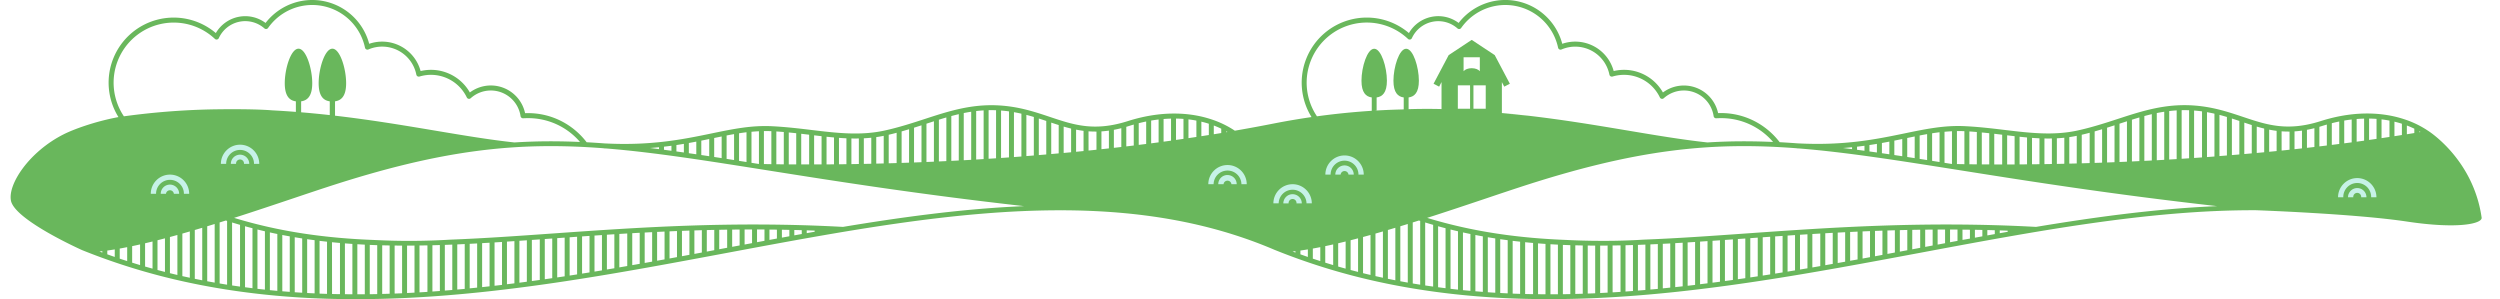 <?xml version="1.0" encoding="UTF-8"?> <svg xmlns="http://www.w3.org/2000/svg" id="Слой_1" data-name="Слой 1" viewBox="0 0 3784.72 452.95"> <defs> <style>.cls-1{fill:#69b75c;}.cls-2{fill:#c6f2e7;}</style> </defs> <title>site_background</title> <path class="cls-1" d="M2262.86,83.45l-34.74-23-.12.15-.13-.15-34.74,23-22.88,43.32,8.45,4.41,3.62-6.94v50h91.36v-50l3.61,6.94,8.46-4.41ZM2225.52,133v31.61H2207V129.17h18.48Zm-9.82-25.13V86.65h24.59v21.17c-2.18-2.71-6.86-4.58-12.29-4.58S2217.88,105.11,2215.7,107.82Zm33.53,56.74h-18.6V129.17h18.6Z"></path> <path class="cls-1" d="M124.29,378.65c76.13,30.66,155,51.28,241.08,63,55.14,7.53,112.25,11.26,173,11.26,23.43,0,47.39-.55,72-1.65C774.3,444,939.56,413,1099.37,383.06c175.55-32.88,345.46-64.71,505.17-64.71l3.8,0,.61.07v-.07c112.79.42,220.44,16.87,321.43,60.25l.08,0c76.13,30.66,155,51.28,241.09,63,55.13,7.53,112.24,11.26,173,11.26,23.43,0,47.39-.55,72-1.65,163.86-7.35,329.12-38.31,488.93-68.24,175.55-32.88,345.46-64.71,505.17-64.71l4.42,0s149.68,5.25,228.58,17.14,114.54,3,113.26-5.94c-12.71-89.18-81.39-131.68-81.39-131.68a144.67,144.67,0,0,0-36-17.34c-26.25-8.65-69.47-15.17-126.29,2.89-50.59,16.08-81.58,5.69-117.47-6.34-12.19-4.09-24.8-8.31-38.79-11.68-60.78-14.62-104.49-.37-150.76,14.71-19.13,6.24-38.91,12.68-60.9,17.52-36.57,8-72.24,3.76-110-.77-19.17-2.31-39-4.69-60.42-5.76-31.21-1.56-59.2,4.22-91.61,10.92-42.77,8.84-91.23,18.84-162.2,15.07q-13.53-1-26.86-1.75a112.75,112.75,0,0,0-38.14-31.91,110.59,110.59,0,0,0-50.78-12.18c-1.43,0-2.87,0-4.3.08A53,53,0,0,0,2517.49,140a67.64,67.64,0,0,0-74.55-32.43,60.26,60.26,0,0,0-77.85-41.26,89.19,89.19,0,0,0-156.86-31.59,51.46,51.46,0,0,0-75.29,15.32,98.53,98.53,0,0,0-147.42,127.19q-26.4,3.81-53.64,9.05-31.17,6.18-62.47,11.58a144.85,144.85,0,0,0-36-17.34c-26.25-8.65-69.47-15.17-126.29,2.89-50.59,16.08-81.58,5.69-117.47-6.34-12.2-4.09-24.8-8.31-38.79-11.68-60.78-14.62-104.49-.37-150.76,14.71-19.13,6.24-38.91,12.68-60.9,17.52-36.57,8-72.24,3.76-110-.77-19.17-2.31-39-4.69-60.43-5.76-31.2-1.56-59.19,4.22-91.6,10.92-42.77,8.84-91.23,18.84-162.2,15.07q-13.53-1-26.86-1.75A112.69,112.69,0,0,0,850,183.45a110.53,110.53,0,0,0-50.78-12.18c-1.42,0-2.86,0-4.29.08A53,53,0,0,0,711.3,140a67.62,67.62,0,0,0-74.54-32.43,60.26,60.26,0,0,0-77.85-41.26A89.19,89.19,0,0,0,402.05,34.75a51.46,51.46,0,0,0-75.29,15.32A98.53,98.53,0,0,0,179.33,177.25c-35.88,6.67-68.14,18.57-83.11,26.15C44,229.82,11.67,278.87,16.58,303.8,22.4,333.25,124.29,378.65,124.29,378.65ZM3597.82,210.23l-11.29,1.62V179.49q5.85.09,11.29.5Zm19.57-2.9-12,1.8V180.72c4.23.5,8.24,1.13,12,1.86Zm18.81-2.92-11.29,1.77v-22c4.06,1,7.83,2,11.29,3.15Zm18.81-3-11.29,1.84V190c4.12,1.56,7.88,3.2,11.29,4.83Zm9.41-1.57-1.88.31v-1.39Zm-96.71-19.68c3.87-.31,7.64-.51,11.29-.6v33.39l-11.29,1.54Zm-18.81,2.36q5.78-1,11.29-1.62v34.61L3548.9,217Zm-18.81,4q5.74-1.47,11.28-2.59v34l-11.28,1.42Zm-18.82,5.46c1.44-.42,2.88-.86,4.35-1.33,2.34-.74,4.65-1.42,6.94-2.08v31.72l-11.29,1.35Zm-18.81,4.54q5.49-1,11.29-2.48v28.48l-11.29,1.29Zm-18.82,2.37q5.51-.34,11.29-1.14v26.9l-11.29,1.23Zm-19.56-.09c3.38.25,6.83.38,10.37.38h1.67v27.5q-6,.65-12,1.25Zm-18.82-2.54c3.7.72,7.45,1.33,11.29,1.81v30.61l-11.29,1.11Zm-18.81-4.63c3.72,1.08,7.48,2.09,11.29,3v35.88l-11.29,1.05Zm-18.82-6c3.77,1.25,7.52,2.49,11.29,3.68V232.2l-11.29,1Zm-18.81-6.22q5.73,1.83,11.29,3.7v50.73l-11.29.94ZM3360,173.92c3.85,1,7.61,2.06,11.29,3.16v58.31l-11.29.88Zm-1105.9-4.57q-17.46-1.35-35.44-2.3c-48.1-4-95.49-1.37-95.49-1.37a1159.27,1159.27,0,0,0-129.43,10.41A91,91,0,0,1,2131.47,58.84a3.74,3.74,0,0,0,3.3,1,3.8,3.8,0,0,0,2.7-2.13,43.94,43.94,0,0,1,69-14.69,3.73,3.73,0,0,0,2.93.91,3.78,3.78,0,0,0,2.64-1.57,81.66,81.66,0,0,1,146.74,29.87,3.76,3.76,0,0,0,5.17,2.67A52.74,52.74,0,0,1,2436.47,113a3.78,3.78,0,0,0,1.76,2.5,3.74,3.74,0,0,0,3,.37,60.12,60.12,0,0,1,71.64,31.64,3.76,3.76,0,0,0,5.91,1.18,45.51,45.51,0,0,1,75.46,27.11,3.77,3.77,0,0,0,3.73,3.27,3,3,0,0,0,.43,0c2.3-.15,4.64-.22,7-.22a103.28,103.28,0,0,1,78.84,36.07c-16.52-.73-32.9-1.07-49.32-1-16.72.11-33.33.68-50,1.73-76.75-8.22-166.75-28.35-271.56-40.51m-8-.91q-21.27-2.37-43.35-4.23m541.79,55.77q-6.87-.88-13.65-1.7,7-.52,13.65-1.19Zm18.81,2.48q-5.67-.77-11.28-1.51v-4.67q5.74-.66,11.28-1.41Zm18.82,2.61q-5.68-.81-11.29-1.58v-9.69q5.74-.86,11.29-1.79Zm18.81,2.72L2849,231.93V216.48c3.83-.68,7.59-1.39,11.29-2.1Zm19.57,2.92-12-1.8V212.9q6.1-1.22,12-2.45Zm18.82,2.88-11.29-1.73V208.9q5.71-1.18,11.29-2.31Zm18.81,2.92-11.29-1.76V205.11q5.7-1.11,11.29-2.08Zm18.81,3L2925,243.47V201.78q5.66-.89,11.28-1.57Zm18.82,2.91h-.45l-10.84-1.72v-47q5.63-.53,11.29-.78Zm18.81.35-11.29-.19V198.41c3.73,0,7.49,0,11.29.2Zm18.82.23c-3.92,0-7.68-.08-11.29-.12V199c3.81.24,7.57.53,11.29.84Zm18.81.14-11.29-.07V200.54q5.7.54,11.29,1.14Zm19.57,0h-12V202.52q6.07.71,12,1.42Zm18.81,0-11.29,0V204.84q5.68.69,11.29,1.33Zm18.82-.13-11.29.09V207q5.66.6,11.29,1.11Zm18.81-.22-11.29.14V208.72c3.77.28,7.53.51,11.29.67Zm18.82-.3-11.29.19V209.64c3.76.07,7.52.08,11.29,0Zm18.81-.38-11.29.24V209.37c3.76-.2,7.52-.48,11.29-.87Zm18.81-.46-11.28.28V207.58q5.63-.79,11.28-1.94Zm19.57-.57-12,.36V204q6.14-1.42,12-3Zm18.82-.62-11.29.38V198.94c3.82-1.08,7.57-2.18,11.29-3.3Zm18.81-.71-11.29.44V193.31c3.8-1.19,7.56-2.4,11.29-3.6Zm18.81-.78-11.28.48V187.26c3.8-1.24,7.55-2.46,11.28-3.66Zm18.82-.87c-3.78.19-7.55.36-11.29.53V181.21c3.78-1.18,7.54-2.33,11.29-3.42Zm18.81-.94-11.29.58V175.68q5.64-1.53,11.29-2.86Zm18.82-1-11.29.63V171.16q5.59-1.14,11.29-2Zm18.81-1.11-11.29.68V168.12c3.72-.44,7.48-.79,11.29-1Zm18.82-1.2-11.29.73V166.8c3.7-.08,7.46-.06,11.29.09Zm19.56-1.33-12,.83V167.33c3.94.31,8,.73,12,1.29Zm18.82-1.38-11.29.84V169.81q5.54,1,11.29,2.28Zm-325,111.86,12,.41v1.72l-12,2.12Zm-18.82-.54c3.75.09,7.52.2,11.29.31v5.82l-11.29,2Zm-18.81-.38,11.29.21v9.69l-11.29,2.06Zm-18.82-.24c3.75,0,7.52.08,11.29.13v13.45L2971,363.2Zm-18.81-.11,11.29,0v17.13l-11.29,2.09Zm-18.81,0,11.28,0v20.66l-11.28,2.11Zm-18.82.16c3.76-.05,7.51-.09,11.29-.12v24.1l-11.29,2.11Zm-19.57.3c4-.08,8-.15,12-.21v27.41l-2.91.54-9.14,1.71Zm-18.81.41c3.75-.09,7.51-.19,11.29-.27v30.72l-11.29,2.11Zm-18.81.53,11.28-.34V382.3l-11.28,2.1Zm-18.82.65,11.29-.41v36.7l-11.29,2.09Zm-18.81.75,11.29-.47v39.48l-11.29,2.08Zm-18.82.85,11.29-.53v42.14l-11.29,2Zm-18.81.94,11.29-.58v44.65l-11.29,2Zm-18.82,1c3.76-.21,7.51-.43,11.29-.63v47l-11.29,2Zm-19.56,1.15c4-.25,8-.49,12-.72v49.28c-4,.7-8,1.38-12,2.07ZM2725,355.39l11.29-.71v51.48l-11.29,1.9Zm-18.81,1.24,11.29-.75v53.44l-11.29,1.87Zm-18.82,1.27,11.29-.77v55.28c-3.76.61-7.52,1.2-11.29,1.8Zm-18.81,1.31,11.29-.79v57l-11.29,1.76Zm-18.81,1.32,11.28-.79v58.58L2649.7,420Zm-18.93,1.34,11.4-.81v60.06l-11.29,1.63V361.86Zm-19.46,1.36,12.05-.84v61.42q-6,.84-12.05,1.64Zm-19.11,1.32,11.59-.79v62.72c-3.76.5-7.53,1-11.29,1.47V364.52Zm-18.54,1.22L2585,365v63.9c-3.76.47-7.52.92-11.29,1.38V365.77ZM2554.87,367l11.32-.7h0v65q-5.64.67-11.29,1.32Zm-19,1.11,11.51-.66v66q-5.64.63-11.28,1.23V368.05Zm-18.59,1c3.76-.18,7.52-.38,11.29-.58V435.4q-5.64.59-11.29,1.14Zm-18.81.88,11.29-.51v67.85q-5.66.53-11.29,1Zm-18.82.73c3.76-.13,7.52-.28,11.29-.43V439c-3.76.32-7.52.61-11.29.91Zm-18.81.57c3.75-.09,7.52-.2,11.29-.32v69.56q-5.65.43-11.29.83Zm-19.57.37c4-.06,8.07-.12,12.13-.2h-.09v70.41q-6,.39-12,.74Zm-18.81.16q5.63,0,11.29-.07V443l-11.29.6Zm-18.82-.07c3.76,0,7.52.06,11.29.08v72.16c-3.76.16-7.52.29-11.29.43Zm-18.81-.36.93,0q5.22.13,10.47.22h-.11v73.07c-3.77.12-7.53.21-11.29.31Zm-18.85-.65c3.76.16,7.52.31,11.32.43v74.05c-3.76.08-7.52.14-11.29.2V370.68Zm-18.78-1q5.61.35,11.3.62h0v75.09c-3.76,0-7.53.08-11.29.09Zm-18.82-1.3q5.63.45,11.32.82h0V445.5c-3.76,0-7.52-.07-11.29-.12Zm-19.57-1.75c4,.4,8,.78,12.09,1.13h0v77.52q-6-.1-12-.25v-78.4ZM2290,364.59q5.61.68,11.29,1.29v79c-3.76-.12-7.52-.26-11.29-.4Zm-18.81-2.5c3.78.54,7.58,1.07,11.4,1.56h-.11v80.48q-5.66-.25-11.29-.56Zm-18.81-2.94c3.74.64,7.51,1.23,11.3,1.82h0v82.19c-3.76-.22-7.52-.47-11.28-.73Zm-18.83-3.41q5.63,1.1,11.3,2.11v84q-5.64-.42-11.29-.89V355.74Zm-18.8-3.89q5.61,1.25,11.29,2.39h0v86.1q-5.65-.51-11.29-1.08Zm-18.83-4.41q5.64,1.4,11.31,2.71h0v88.34q-5.64-.6-11.29-1.25v-89.8Zm-18.8-4.93q5.63,1.56,11.29,3v90.81c-3.77-.46-7.53-1-11.29-1.46Zm195.73,20.81c-72.13-2.68-142.12-12.06-212.27-33.47,31-9.92,61.18-20.06,88.54-29.24,18.73-6.3,36.42-12.24,52.38-17.45,173.83-56.78,287.24-68.82,418.62-58.68v.11l3.95.2c71.55,5.75,148.64,18,243.82,33.07,102.48,16.26,227.38,36.07,388.61,54.22q-7.47.32-15,.7c-84.63,4.38-170.7,16-259.19,30.72-168.47-9.21-312.13,1-438.9,9.94-53.92,3.82-105.66,7.48-155.89,9.38C2429.72,366.61,2372.81,363.32,2372.81,363.32Zm-215.3-26.52q6,1.84,12.06,3.59h0v93.49q-6-.84-12-1.73Zm-18.82,92.32h0V336.76q4.68-1.45,9.34-2.94l1.94.62V431Q2144.34,430.07,2138.69,429.12Zm-18.81-86.57q5.64-1.71,11.29-3.46v88.74q-5.64-1-11.29-2.05Zm-18.81,5.63q5.63-1.67,11.29-3.35v79.51q-5.66-1.09-11.29-2.27Zm-18.82,5.43q5.63-1.59,11.29-3.24v70.12q-5.64-1.22-11.29-2.48Zm-18.81,5.19q5.61-1.51,11.29-3.09v60.57q-5.66-1.32-11.29-2.72Zm-18.82,4.91q5.61-1.41,11.29-2.91v50.88c-3.76-1-7.53-1.93-11.29-2.94Zm-18.81,4.59q5.6-1.31,11.29-2.71V406.7q-5.65-1.56-11.29-3.19Zm-19.57,4.33c4-.82,8-1.7,12-2.61v31.29q-6-1.8-12-3.67Zm-18.81,3.66q5.55-1,11.29-2.13v21.1q-5.65-1.8-11.29-3.68Zm-18.82,3q5.54-.77,11.29-1.71V389c-3.76-1.3-7.53-2.61-11.29-4Zm-11.85,1.47c1.43-.15,2.87-.32,4.33-.49v2.09ZM1791.64,210.23l-11.29,1.62V179.49q5.85.09,11.29.5Zm19.56-2.9q-6,.91-12,1.8V180.72c4.23.5,8.24,1.13,12,1.86Zm18.82-2.92-11.29,1.77v-22c4.06,1,7.82,2,11.29,3.15Zm18.81-3-11.29,1.84V190c4.12,1.56,7.88,3.2,11.29,4.83Zm9.41-1.57-1.88.31v-1.39Zm-96.71-19.68c3.87-.31,7.64-.51,11.29-.6v33.39l-11.29,1.54Zm-18.81,2.36q5.77-1,11.29-1.62v34.61L1742.72,217Zm-18.82,4q5.76-1.47,11.29-2.59v34l-11.29,1.42Zm-18.81,5.46c1.44-.42,2.88-.86,4.35-1.33,2.34-.74,4.65-1.42,6.94-2.08v31.72l-11.29,1.35Zm-18.81,4.54q5.49-1,11.28-2.48v28.48l-11.28,1.29Zm-18.82,2.37q5.51-.34,11.29-1.14v26.9l-11.29,1.23Zm-19.57-.09c3.39.25,6.84.38,10.38.38h1.67v27.5q-6,.65-12,1.25Zm-18.81-2.54q5.54,1.08,11.29,1.81v30.61l-11.29,1.11Zm-18.81-4.63c3.72,1.08,7.48,2.09,11.28,3v35.88l-11.28,1.05Zm-18.82-6c3.77,1.25,7.52,2.49,11.29,3.68V232.2l-11.29,1Zm-18.81-6.22q5.73,1.83,11.29,3.7v50.73l-11.29.94Zm-18.82-5.49c3.85,1,7.61,2.06,11.29,3.16v58.31l-11.29.88ZM317,165.68a1159.08,1159.08,0,0,0-129.43,10.41A91,91,0,0,1,325.28,58.84a3.76,3.76,0,0,0,6-1.17,43.94,43.94,0,0,1,69-14.69,3.73,3.73,0,0,0,2.93.91,3.78,3.78,0,0,0,2.64-1.57A81.66,81.66,0,0,1,552.57,72.19a3.76,3.76,0,0,0,5.17,2.67A52.74,52.74,0,0,1,630.29,113a3.78,3.78,0,0,0,1.76,2.5,3.74,3.74,0,0,0,3,.37,60.12,60.12,0,0,1,71.64,31.64,3.76,3.76,0,0,0,5.91,1.18,45.51,45.51,0,0,1,75.46,27.11,3.77,3.77,0,0,0,3.73,3.27,3.11,3.11,0,0,0,.43,0c2.3-.15,4.64-.22,7-.22a103.29,103.29,0,0,1,78.85,36.07c-16.52-.73-32.9-1.07-49.33-1-16.71.11-33.33.68-50,1.73C702,207.42,612,187.29,507.19,175.13V153.4c9.58-1.3,16.82-8,16.82-27.43,0-22.08-9.31-52.26-20.8-52.26s-20.8,30.18-20.8,52.26c0,19.46,7.24,26.13,16.82,27.43v20.82Q478,171.85,455.88,170V153.4c9.58-1.3,16.82-8,16.82-27.43,0-22.08-9.31-52.26-20.8-52.26S431.1,103.89,431.1,126c0,19.46,7.24,26.13,16.82,27.43v15.95q-17.48-1.35-35.44-2.3C377.88,164.26,317,165.68,317,165.68Zm680.68,60.08q-6.87-.88-13.65-1.7c4.66-.35,9.2-.74,13.65-1.19Zm18.81,2.48-11.28-1.51v-4.67q5.74-.66,11.28-1.41Zm18.82,2.61q-5.68-.81-11.29-1.58v-9.69q5.74-.86,11.29-1.79Zm18.81,2.72-11.29-1.64V216.48c3.83-.68,7.59-1.39,11.29-2.1Zm19.57,2.92-12-1.8V212.9q6.1-1.22,12-2.45Zm18.81,2.88-11.29-1.73V208.9l11.29-2.31Zm18.82,2.92L1100,240.53V205.11q5.7-1.11,11.29-2.08Zm18.81,3-11.29-1.78V201.78q5.67-.89,11.29-1.57Zm18.82,2.91h-.45l-10.84-1.72v-47q5.63-.53,11.29-.78Zm18.81.35-11.29-.19V198.41c3.73,0,7.49,0,11.29.2Zm18.82.23c-3.92,0-7.68-.08-11.29-.12V199c3.81.24,7.56.53,11.29.84Zm18.81.14-11.29-.07V200.54q5.7.54,11.29,1.14Zm19.57,0h-12V202.52l12,1.42Zm18.81,0-11.29,0V204.84q5.67.69,11.29,1.33Zm18.82-.13-11.29.09V207q5.65.6,11.29,1.11Zm18.81-.22-11.29.14V208.72c3.77.28,7.53.51,11.29.67Zm18.81-.3-11.28.19V209.64c3.76.07,7.52.08,11.28,0Zm18.82-.38-11.29.24V209.37c3.76-.2,7.52-.48,11.29-.87Zm18.81-.46-11.29.28V207.58q5.64-.79,11.29-1.94Zm19.57-.57-12,.36V204q6.14-1.42,12-3Zm18.81-.62-11.28.38V198.94q5.71-1.62,11.28-3.3Zm18.82-.71-11.29.44V193.31c3.8-1.19,7.56-2.4,11.29-3.6Zm18.81-.78-11.29.48V187.26l11.29-3.66Zm18.82-.87c-3.79.19-7.55.36-11.29.53V181.21c3.78-1.18,7.54-2.33,11.29-3.42Zm18.81-.94-11.29.58V175.68q5.64-1.53,11.29-2.86Zm18.82-1-11.29.63V171.16q5.6-1.14,11.29-2Zm18.81-1.11-11.29.68V168.12c3.72-.44,7.48-.79,11.29-1Zm18.82-1.2-11.29.73V166.8c3.7-.08,7.46-.06,11.29.09Zm19.56-1.33-12,.83V167.33c3.94.31,8,.73,12,1.29Zm18.82-1.38-11.29.84V169.81q5.54,1,11.29,2.28ZM1240.87,349.38l.59,0-.59.11Zm-19.56-.68,12,.41v1.72l-12,2.12Zm-18.82-.54c3.75.09,7.52.2,11.29.31v5.82l-11.29,2Zm-18.81-.38L1195,348v9.69l-11.29,2.06Zm-18.82-.24c3.75,0,7.52.08,11.29.13v13.45l-11.29,2.08Zm-18.81-.11,11.29,0v17.13l-11.29,2.09Zm-18.82,0,11.29,0v20.66l-11.29,2.11Zm-18.81.16c3.76-.05,7.51-.09,11.29-.12v24.1l-11.29,2.11Zm-19.57.3c4-.08,8-.15,12-.21v27.41l-2.9.54-9.14,1.71Zm-18.81.41c3.75-.09,7.51-.19,11.29-.27v30.72L1070,380.89Zm-18.82.53,11.29-.34V382.3l-11.29,2.1Zm-18.81.65,11.29-.41v36.7l-11.29,2.09Zm-18.81.75,11.28-.47v39.48l-11.28,2.08Zm-18.82.85,11.29-.53v42.14l-11.29,2Zm-18.81.94,11.29-.58v44.65l-11.29,2Zm-18.82,1c3.76-.21,7.51-.43,11.29-.63v47l-11.29,2Zm-19.56,1.15c4-.25,8-.49,12-.72v49.28l-12,2.07Zm-18.82,1.16,11.29-.71v51.48l-11.29,1.9ZM900,356.63l11.29-.75v53.44L900,411.19Zm-18.82,1.27,11.29-.77v55.28c-3.76.61-7.52,1.2-11.29,1.8Zm-18.81,1.31,11.29-.79v57l-11.29,1.76Zm-18.82,1.32,11.29-.79v58.58c-3.76.57-7.52,1.12-11.29,1.68Zm-18.92,1.34,11.4-.81v60.06l-11.29,1.63V361.86Zm-19.46,1.36,12-.84v61.42q-6,.84-12,1.64ZM786,364.55l11.59-.79v62.72L786.32,428V364.52Zm-18.54,1.22,11.31-.74v63.9c-3.76.47-7.52.92-11.29,1.38V365.77ZM748.69,367l11.29-.7v65q-5.64.67-11.29,1.32Zm-19.05,1.11c3.84-.21,7.67-.43,11.52-.66v66q-5.64.63-11.28,1.23V368.05Zm-18.58,1c3.76-.18,7.52-.38,11.29-.58V435.4q-5.64.59-11.29,1.14Zm-18.81.88,11.29-.51v67.85q-5.65.53-11.29,1Zm-18.82.73c3.75-.13,7.52-.28,11.29-.43V439c-3.76.32-7.53.61-11.29.91Zm-18.81.57q5.63-.14,11.29-.32v69.56q-5.65.43-11.29.83Zm-19.57.37c4-.06,8.07-.12,12.13-.2h-.09v70.41q-6,.39-12,.74Zm-18.81.16q5.63,0,11.28-.07V443l-11.28.6Zm-18.82-.07c3.76,0,7.52.06,11.29.08v72.16c-3.76.16-7.53.29-11.29.43Zm-18.81-.36.93,0q5.22.13,10.47.22h-.11v73.07c-3.77.12-7.53.21-11.29.31Zm-18.85-.65c3.75.16,7.52.31,11.32.43v74.05c-3.76.08-7.53.14-11.29.2V370.68Zm-18.78-1c3.74.23,7.51.44,11.29.62h0v75.09c-3.77,0-7.53.08-11.29.09Zm-18.82-1.3q5.63.45,11.32.82h0V445.5c-3.76,0-7.52-.07-11.29-.12Zm-19.56-1.75q6,.6,12.08,1.13h0v77.52q-6-.1-12-.25Zm-18.82-2.07q5.61.68,11.29,1.29v79c-3.76-.12-7.53-.26-11.29-.4ZM465,362.09c3.78.54,7.58,1.07,11.4,1.56h-.11v80.48q-5.65-.25-11.29-.56Zm-18.82-2.94c3.75.64,7.52,1.23,11.31,1.82h0v82.19q-5.64-.33-11.29-.73Zm-18.82-3.41q5.63,1.1,11.3,2.11v84q-5.65-.42-11.29-.89V355.74Zm-18.81-3.89q5.63,1.25,11.29,2.39h0v86.1q-5.64-.51-11.29-1.08Zm-18.82-4.41q5.64,1.4,11.31,2.71h0v88.34q-5.65-.6-11.29-1.25v-89.8Zm-18.8-4.93q5.63,1.56,11.29,3v90.81c-3.77-.46-7.53-1-11.29-1.46Zm195.72,20.81c-72.12-2.68-142.11-12.06-212.26-33.47,31-9.92,61.18-20.06,88.54-29.24,18.73-6.3,36.42-12.24,52.38-17.45,173.83-56.78,287.24-68.82,418.62-58.68v.11l4,.2c71.55,5.75,148.64,18,243.82,33.07,102.48,16.26,227.38,36.07,388.61,54.22q-7.47.32-15,.7c-84.63,4.38-170.7,16-259.2,30.72-168.46-9.21-312.13,1-438.89,9.94-53.93,3.82-105.66,7.48-155.89,9.38A1032.44,1032.44,0,0,1,566.62,363.32ZM351.33,336.8q6,1.84,12.06,3.59h0v93.49q-6-.84-12-1.73Zm-18.82,92.32h0V336.76q4.68-1.45,9.34-2.94l1.94.62V431Q338.16,430.07,332.51,429.12ZM313.7,342.55q5.64-1.71,11.29-3.46v88.74q-5.65-1-11.29-2.05Zm-18.81,5.63c3.75-1.11,7.52-2.22,11.28-3.35v79.51q-5.64-1.09-11.28-2.27Zm-18.82,5.43q5.63-1.59,11.29-3.24v70.12q-5.64-1.22-11.29-2.48Zm-18.81,5.19q5.61-1.51,11.29-3.09v60.57q-5.66-1.32-11.29-2.72Zm-18.82,4.91q5.61-1.41,11.29-2.91v50.88c-3.76-1-7.53-1.93-11.29-2.94Zm-18.81,4.59q5.6-1.31,11.29-2.71V406.7q-5.65-1.56-11.29-3.19Zm-19.57,4.33c4-.82,8-1.7,12-2.61v31.29q-6-1.8-12-3.67Zm-18.81,3.66q5.55-1,11.29-2.13v21.1q-5.65-1.8-11.29-3.68Zm-18.82,3q5.53-.77,11.29-1.71V389c-3.76-1.3-7.53-2.61-11.29-4Zm-11.86,1.47c1.43-.15,2.88-.32,4.34-.49v2.09Z"></path> <path class="cls-2" d="M3568.54,269.59a29.07,29.07,0,0,0-29,29h7.95a21.09,21.09,0,1,1,42.17,0h8A29.07,29.07,0,0,0,3568.54,269.59Zm0,15.11a14,14,0,0,0-13.93,13.93h8a6,6,0,1,1,11.93,0h8A13.94,13.94,0,0,0,3568.54,284.7Z"></path> <path class="cls-2" d="M363.39,219.05a29.08,29.08,0,0,0-29,29h8a21.08,21.08,0,0,1,42.16,0h7.95A29.07,29.07,0,0,0,363.39,219.05Zm0,15.12a13.93,13.93,0,0,0-13.92,13.92h7.95a6,6,0,1,1,11.93,0h8A13.94,13.94,0,0,0,363.39,234.17Z"></path> <path class="cls-2" d="M1858.24,249.84a29.07,29.07,0,0,0-29,29h8a21.09,21.09,0,0,1,42.17,0h8A29.07,29.07,0,0,0,1858.24,249.84Zm0,15.11a13.94,13.94,0,0,0-13.93,13.92h8a6,6,0,0,1,11.93,0h8A13.94,13.94,0,0,0,1858.24,265Z"></path> <path class="cls-2" d="M1956.76,278.87a29.08,29.08,0,0,0-29,29h8a21.09,21.09,0,0,1,42.17,0h8A29.07,29.07,0,0,0,1956.76,278.87Zm0,15.12a13.94,13.94,0,0,0-13.93,13.92h8a6,6,0,1,1,11.93,0h8A13.94,13.94,0,0,0,1956.76,294Z"></path> <path class="cls-2" d="M2035.45,235.32a29.07,29.07,0,0,0-29,29h7.95a21.08,21.08,0,0,1,42.16,0h8A29.07,29.07,0,0,0,2035.45,235.32Zm0,15.11a13.94,13.94,0,0,0-13.92,13.92h8a6,6,0,0,1,11.94,0h7.95A13.94,13.94,0,0,0,2035.45,250.43Z"></path> <path class="cls-2" d="M257.26,264.35a29.08,29.08,0,0,0-29,29h8a21.08,21.08,0,0,1,42.16,0h8A29.07,29.07,0,0,0,257.26,264.35Zm0,15.12a13.94,13.94,0,0,0-13.92,13.92h7.95a6,6,0,0,1,11.93,0h8A13.94,13.94,0,0,0,257.26,279.47Z"></path> <path class="cls-1" d="M2132.46,167.63v-20.1c8.86-1.21,15.56-7.38,15.56-25.38,0-20.43-8.62-48.35-19.24-48.35s-19.25,27.92-19.25,48.35c0,18,6.7,24.17,15.56,25.38v21.06Z"></path> <path class="cls-1" d="M2084.06,167.63v-20.1c8.86-1.21,15.56-7.38,15.56-25.38,0-20.43-8.62-48.35-19.24-48.35s-19.25,27.92-19.25,48.35c0,18,6.7,24.17,15.56,25.38v21.06Z"></path> </svg> 